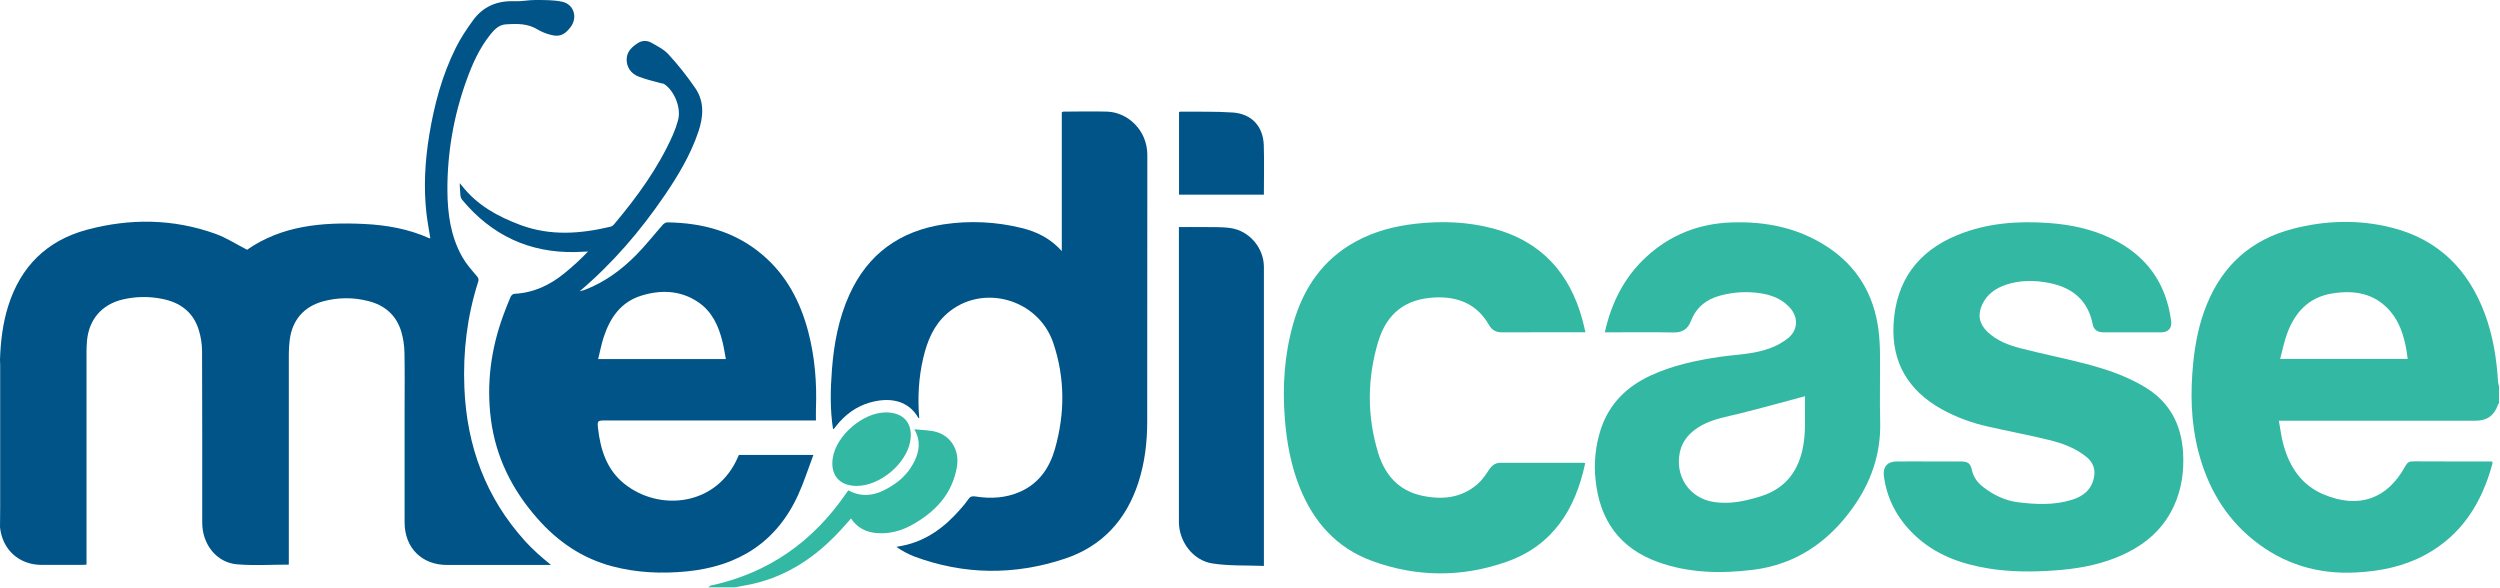 <svg xmlns="http://www.w3.org/2000/svg" width="434" height="102" viewBox="0 0 434 102" fill="none"><path d="M433.826 69.96C433.753 70.064 433.689 70.174 433.637 70.29C432.977 72.155 431.746 73.035 429.754 73.036H395.61C395.865 74.426 396.02 75.74 396.353 77.006C397.399 80.984 399.507 84.222 403.428 85.853C409.452 88.358 414.439 86.677 417.577 80.895C417.919 80.266 418.269 80.084 418.949 80.089C423.205 80.12 427.461 80.105 431.717 80.105H432.656C432.683 80.245 432.69 80.388 432.678 80.53C430.833 87.306 427.361 92.897 420.995 96.337C417.28 98.341 413.249 99.156 409.063 99.38C402.383 99.737 396.394 97.934 391.185 93.737C386.208 89.726 383.202 84.46 381.626 78.34C380.322 73.275 380.228 68.131 380.748 62.956C381.094 59.498 381.773 56.134 383.078 52.912C385.858 46.036 390.824 41.595 398.029 39.723C403.744 38.241 409.519 38.076 415.258 39.532C423.29 41.575 428.48 46.777 431.343 54.41C432.786 58.263 433.422 62.278 433.665 66.366C433.699 66.59 433.754 66.811 433.83 67.025L433.826 69.96ZM417.975 62.306C417.898 61.751 417.85 61.293 417.769 60.842C417.328 58.354 416.616 55.958 414.926 54.005C412.214 50.867 408.644 50.32 404.798 50.957C400.75 51.627 398.37 54.27 397.024 57.954C396.529 59.332 396.241 60.789 395.834 62.306H417.975Z" fill="#33B8A3"></path><path d="M122.977 101.966C123.112 101.86 123.232 101.689 123.382 101.656C133.422 99.501 141.166 94 146.923 85.599C147.028 85.444 147.142 85.294 147.265 85.125C150.222 86.712 152.819 85.717 155.283 84.03C156.764 83.039 157.958 81.676 158.744 80.078C159.586 78.342 159.898 76.572 158.723 74.516C160.16 74.68 161.404 74.66 162.548 74.987C165.162 75.731 166.61 78.265 166.116 81.079C165.292 85.8 162.325 88.913 158.286 91.141C156.374 92.195 154.309 92.74 152.084 92.531C150.272 92.366 148.806 91.596 147.737 90.013C146.847 91.001 146.008 91.989 145.1 92.908C140.815 97.304 135.805 100.418 129.686 101.566L127.558 101.966H122.977Z" fill="#33B8A3"></path><path d="M0.002 91.524C0.012 90.357 0.03 89.189 0.031 88.022C0.031 79.821 0.031 71.618 0.031 63.414C0.031 63.084 0.01 62.765 0 62.439C0.105 59.277 0.471 56.155 1.426 53.122C3.586 46.256 8.128 41.761 15.081 39.889C22.572 37.878 30.078 37.956 37.429 40.6C39.299 41.272 41.008 42.392 42.894 43.358C48.903 39.164 55.936 38.534 63.179 38.878C67.095 39.064 70.915 39.736 74.521 41.358C74.559 41.374 74.62 41.344 74.698 41.333C74.474 39.919 74.203 38.511 74.038 37.091C73.511 32.492 73.783 27.913 74.533 23.36C75.397 18.141 76.754 13.054 79.126 8.301C79.95 6.634 81.008 5.06 82.102 3.547C83.864 1.112 86.326 0.089 89.339 0.213C90.545 0.265 91.762 -0.01 92.965 0C94.506 0.012 96.086 -0.023 97.579 0.297C99.659 0.745 100.331 3.07 99.025 4.742C97.894 6.19 96.994 6.494 95.242 5.943C94.589 5.755 93.962 5.487 93.375 5.144C91.646 4.066 89.749 4.099 87.843 4.22C86.613 4.298 85.835 5.11 85.128 5.992C83.198 8.403 81.964 11.185 80.941 14.06C78.747 20.16 77.639 26.597 77.669 33.078C77.692 37.103 78.236 41.068 80.268 44.641C80.945 45.831 81.885 46.883 82.778 47.934C83.072 48.28 83.141 48.514 83.01 48.922C81.086 54.914 80.359 61.079 80.616 67.339C81.029 77.424 84.329 86.413 91.186 93.971C91.846 94.697 92.548 95.384 93.27 96.047C93.991 96.711 94.753 97.318 95.659 98.078H77.608C73.218 98.081 70.238 95.091 70.238 90.689C70.238 84.241 70.238 77.792 70.238 71.342C70.238 67.968 70.283 64.591 70.215 61.22C70.194 60.026 70.019 58.84 69.696 57.69C68.852 54.739 66.804 52.958 63.85 52.243C61.299 51.599 58.625 51.623 56.086 52.312C52.744 53.231 50.722 55.578 50.294 59.02C50.192 59.83 50.141 60.644 50.139 61.459C50.129 73.322 50.129 85.186 50.139 97.052V98.018C47.093 98.018 44.112 98.213 41.167 97.969C37.602 97.674 35.107 94.511 35.105 90.724C35.105 80.792 35.123 70.859 35.079 60.921C35.065 59.674 34.868 58.435 34.495 57.245C33.526 54.133 31.216 52.47 28.098 51.873C25.844 51.422 23.519 51.464 21.283 51.993C17.657 52.866 15.426 55.469 15.099 59.187C15.045 59.809 15.02 60.437 15.02 61.061C15.02 73.034 15.02 85.006 15.02 96.979V98.022C14.709 98.038 14.45 98.064 14.196 98.066C11.878 98.066 9.559 98.066 7.24 98.066C3.311 98.066 0.399 95.425 0.002 91.524Z" fill="#005488"></path><path d="M128.274 78.971H141.206C140.306 81.353 139.573 83.683 138.569 85.886C134.807 94.172 128.111 98.325 119.216 99.196C114.877 99.621 110.557 99.433 106.315 98.32C101.086 96.945 96.844 94.039 93.296 90.014C88.922 85.048 86.071 79.374 85.22 72.784C84.432 66.635 85.22 60.648 87.335 54.837C87.742 53.714 88.182 52.603 88.653 51.504C88.745 51.287 89.045 51.026 89.26 51.01C92.615 50.845 95.473 49.5 98.017 47.412C99.45 46.249 100.808 44.997 102.083 43.663C101.374 43.694 100.666 43.74 99.957 43.757C91.903 43.933 85.352 40.847 80.23 34.684C80.058 34.451 79.953 34.175 79.927 33.886C79.856 33.239 79.846 32.585 79.805 31.794C79.998 32.022 80.126 32.163 80.245 32.313C82.882 35.659 86.446 37.604 90.362 39.064C95.54 40.986 100.745 40.602 105.969 39.357C106.201 39.295 106.409 39.165 106.566 38.983C110.607 34.18 114.29 29.14 116.836 23.362C117.195 22.542 117.491 21.695 117.721 20.83C118.277 18.763 117.092 15.76 115.287 14.586C115.122 14.477 114.878 14.49 114.676 14.433C113.377 14.056 112.039 13.774 110.791 13.267C109.544 12.76 108.786 11.693 108.786 10.338C108.786 8.983 109.707 8.117 110.788 7.446C111.126 7.233 111.517 7.116 111.917 7.11C112.318 7.103 112.712 7.206 113.057 7.408C114.115 8.003 115.272 8.578 116.062 9.454C117.769 11.312 119.339 13.294 120.757 15.381C122.295 17.686 122.113 20.272 121.251 22.832C119.885 26.891 117.703 30.518 115.305 34.029C111.126 40.144 106.337 45.72 100.626 50.566C100.887 50.51 101.144 50.441 101.397 50.36C104.911 49.042 107.866 46.874 110.462 44.244C112.083 42.598 113.507 40.77 115.043 39.041C115.231 38.829 115.557 38.601 115.816 38.605C121.927 38.674 127.57 40.182 132.328 44.203C136.512 47.737 138.93 52.354 140.306 57.567C141.46 61.965 141.822 66.448 141.649 70.981C141.625 71.627 141.649 72.272 141.649 72.995H105.091C103.733 72.995 103.665 73.037 103.818 74.368C104.245 78.085 105.336 81.539 108.379 83.98C114.506 88.895 124.501 87.839 128.132 79.284C128.175 79.177 128.224 79.079 128.274 78.971ZM126.008 62.329C125.798 61.239 125.657 60.246 125.413 59.278C124.739 56.587 123.639 54.117 121.253 52.485C118.196 50.399 114.826 50.267 111.394 51.305C107.805 52.393 105.91 55.143 104.802 58.523C104.405 59.74 104.168 61.008 103.838 62.329H126.008Z" fill="#005488"></path><path d="M144.617 74.517C144.079 71.038 144.162 67.619 144.422 64.206C144.765 59.688 145.584 55.272 147.478 51.106C150.681 44.06 156.22 40.118 163.793 38.949C168.307 38.269 172.911 38.482 177.342 39.578C180.005 40.218 182.377 41.406 184.328 43.592V19.486C184.41 19.437 184.5 19.401 184.593 19.379C187.13 19.371 189.669 19.304 192.202 19.379C195.77 19.491 199.183 22.602 199.177 26.914C199.15 42.341 199.177 57.768 199.155 73.196C199.155 76.794 198.732 80.351 197.611 83.799C195.518 90.243 191.349 94.811 184.911 96.971C176.162 99.894 167.358 99.835 158.66 96.583C157.581 96.154 156.555 95.601 155.604 94.936C155.983 94.865 156.364 94.8 156.741 94.722C160.861 93.871 164.004 91.505 166.695 88.422C167.21 87.86 167.688 87.265 168.126 86.641C168.456 86.147 168.812 86.106 169.355 86.191C172.012 86.606 174.629 86.468 177.118 85.356C180.374 83.903 182.205 81.212 183.138 77.937C184.885 71.802 184.901 65.624 182.855 59.554C180.242 51.815 170.422 49.133 164.385 54.45C162.078 56.479 160.977 59.187 160.291 62.085C159.467 65.543 159.288 69.065 159.578 72.61C159.53 72.592 159.457 72.59 159.437 72.556C157.633 69.375 154.263 68.918 150.915 69.91C148.562 70.606 146.698 72.011 145.185 73.911C145.067 74.061 144.956 74.216 144.836 74.362C144.767 74.42 144.694 74.472 144.617 74.517Z" fill="#005488"></path><path d="M334.916 80.108C336.717 80.108 338.517 80.108 340.318 80.108C341.674 80.108 342.057 80.41 342.35 81.704C342.629 82.936 343.357 83.844 344.343 84.595C346.131 85.959 348.094 86.912 350.343 87.194C353.475 87.587 356.606 87.714 359.661 86.772C361.589 86.179 363.05 85.075 363.501 82.95C363.818 81.455 363.363 80.271 362.211 79.328C360.289 77.752 357.988 76.939 355.637 76.364C352.123 75.5 348.562 74.843 345.035 74.032C342.265 73.422 339.596 72.421 337.108 71.059C331.277 67.808 328.335 62.908 328.726 56.192C329.159 48.736 332.955 43.597 339.837 40.791C344.933 38.715 350.299 38.321 355.742 38.721C359.495 38.993 363.13 39.764 366.539 41.404C372.581 44.312 376.04 49.09 376.913 55.737C377.078 56.939 376.419 57.688 375.214 57.692C371.858 57.702 368.502 57.702 365.146 57.692C364.123 57.692 363.472 57.219 363.295 56.314C362.483 52.115 359.737 49.902 355.714 49.118C353.242 48.634 350.717 48.606 348.275 49.418C346.462 50.022 344.954 51.054 344.117 52.857C343.293 54.618 343.578 56.198 344.964 57.55C346.599 59.146 348.68 59.923 350.819 60.471C354.509 61.418 358.249 62.17 361.937 63.124C365.553 64.058 369.095 65.241 372.32 67.176C376.605 69.738 378.67 73.632 378.976 78.496C379.181 81.735 378.749 84.902 377.371 87.882C375.296 92.382 371.646 95.115 367.163 96.879C363.839 98.186 360.352 98.764 356.804 99.019C352.932 99.306 349.068 99.308 345.224 98.69C340.401 97.91 335.933 96.291 332.33 92.851C329.405 90.052 327.566 86.668 327.038 82.621C326.839 81.098 327.63 80.136 329.181 80.112C331.099 80.087 333.009 80.108 334.916 80.108Z" fill="#33B8A3"></path><path d="M278.595 57.69C279.748 52.538 281.962 48.14 285.767 44.618C289.938 40.763 294.92 38.815 300.578 38.616C306.57 38.405 312.251 39.553 317.317 42.909C322.459 46.315 325.31 51.186 326.106 57.255C326.284 58.739 326.372 60.233 326.368 61.727C326.404 65.564 326.299 69.402 326.399 73.237C326.546 78.796 324.806 83.731 321.62 88.185C317.37 94.124 311.701 97.998 304.377 98.914C298.773 99.612 293.127 99.503 287.741 97.541C281.139 95.135 277.688 90.236 276.991 83.306C276.669 80.351 276.976 77.362 277.893 74.535C279.339 70.14 282.342 67.148 286.495 65.218C290.286 63.453 294.324 62.584 298.43 61.968C301.387 61.525 304.429 61.523 307.262 60.453C308.412 60.044 309.486 59.446 310.44 58.684C312.233 57.175 312.202 54.917 310.562 53.236C309.204 51.845 307.486 51.194 305.618 50.911C303.266 50.554 300.865 50.696 298.572 51.328C296.179 51.973 294.442 53.402 293.549 55.719C292.987 57.173 292.034 57.744 290.48 57.715C286.855 57.647 283.229 57.693 279.603 57.693L278.595 57.69ZM313.358 68.772C313.101 68.847 312.976 68.887 312.849 68.92C309.224 69.885 305.613 70.896 301.972 71.796C299.731 72.353 297.442 72.713 295.38 73.855C293.501 74.897 292.076 76.387 291.629 78.465C290.718 82.71 293.302 86.467 297.455 87.136C300.256 87.587 302.963 86.999 305.629 86.171C309.614 84.934 311.943 82.219 312.881 78.211C313.601 75.119 313.258 71.994 313.358 68.772Z" fill="#33B8A3"></path><path d="M275.189 80.41C273.501 88.38 269.604 94.67 261.598 97.505C253.82 100.26 245.911 100.22 238.147 97.364C232.004 95.103 228.015 90.583 225.622 84.589C224.081 80.741 223.36 76.71 223.043 72.607C222.618 67.094 222.966 61.633 224.474 56.289C226.222 50.1 229.569 45.093 235.351 41.93C238.601 40.153 242.123 39.244 245.776 38.837C250.335 38.332 254.867 38.496 259.32 39.695C267.601 41.928 272.516 47.434 274.718 55.547C274.901 56.224 275.047 56.912 275.232 57.687H274.355C269.828 57.687 265.301 57.673 260.772 57.699C259.704 57.699 259.005 57.324 258.465 56.382C256.419 52.804 253.148 51.472 249.183 51.636C244.074 51.849 240.76 54.312 239.248 59.344C237.332 65.738 237.302 72.222 239.248 78.625C240.389 82.391 242.769 85.149 246.787 86.035C250.308 86.806 253.708 86.499 256.551 83.993C257.331 83.305 257.931 82.389 258.517 81.523C258.999 80.807 259.592 80.344 260.444 80.341C265.271 80.326 270.098 80.341 274.925 80.341C275.016 80.354 275.104 80.377 275.189 80.41Z" fill="#33B8A3"></path><path d="M219.412 98.245C216.35 98.123 213.378 98.26 210.492 97.82C207.111 97.307 204.662 94.033 204.658 90.602C204.645 73.703 204.645 56.804 204.658 39.905V39.421C206.089 39.421 207.47 39.401 208.851 39.421C210.458 39.449 212.086 39.363 213.663 39.599C216.928 40.084 219.413 43.081 219.413 46.35C219.421 63.364 219.421 80.373 219.413 97.374L219.412 98.245Z" fill="#005488"></path><path d="M204.68 33.797V19.482C204.751 19.438 204.795 19.385 204.844 19.385C207.897 19.419 210.959 19.324 213.999 19.53C217.277 19.752 219.286 21.932 219.392 25.194C219.482 28.043 219.41 30.896 219.41 33.797H204.68Z" fill="#005488"></path><path d="M148.742 84.355C145.736 84.365 144.113 82.48 144.568 79.509C145.168 75.603 149.772 71.63 153.744 71.594C156.908 71.571 158.571 73.547 158.006 76.657C157.292 80.563 152.744 84.342 148.742 84.355Z" fill="#33B8A3"></path></svg>